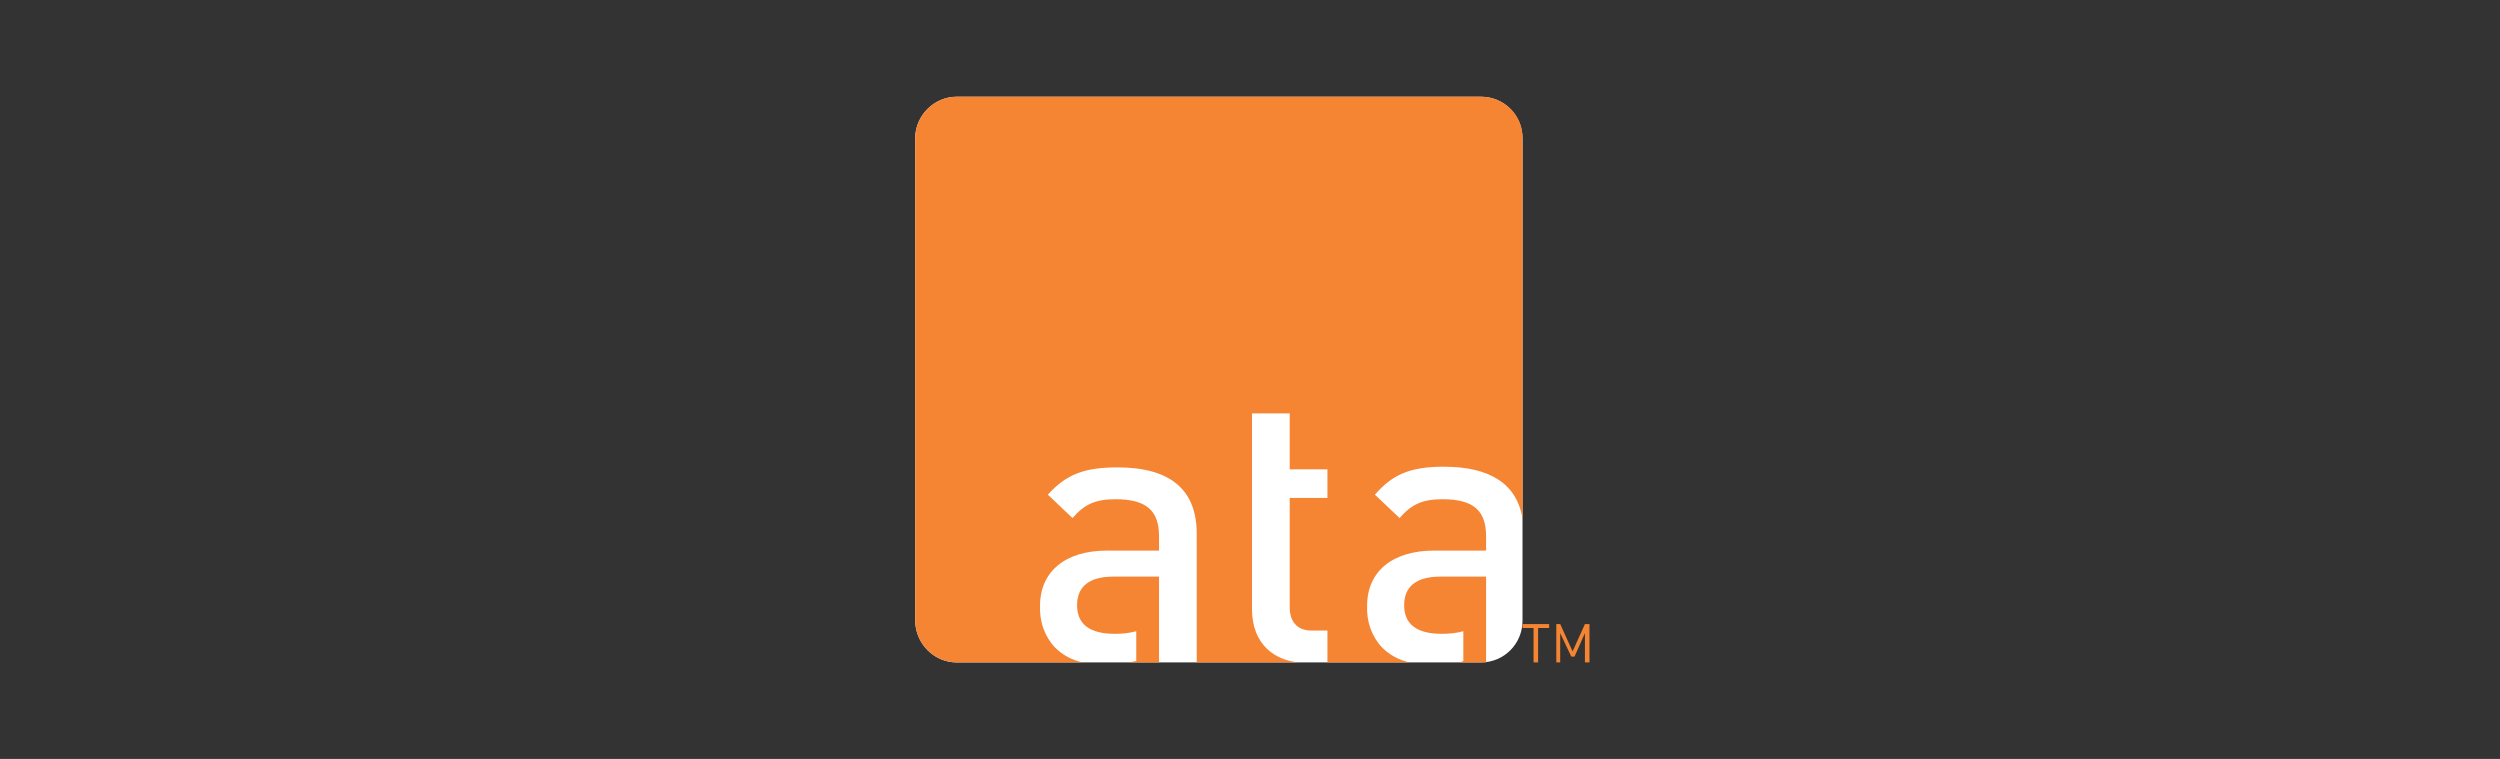 <svg width="168" height="51" viewBox="0 0 168 51" fill="none" xmlns="http://www.w3.org/2000/svg">
<rect x="0" y="0" width="168" height="51" fill="#333333" stroke="none"/>
<g clip-path="url(#clip0_18092_8056)">
<path d="M99.515 6.5H64.296C62.767 6.5 61.5 7.767 61.5 9.297V41.675C61.5 43.248 62.767 44.515 64.296 44.515H99.515C101.088 44.515 102.312 43.248 102.312 41.719V9.297C102.312 7.767 101.088 6.5 99.515 6.5Z" fill="white"/>
<path d="M99.865 38.748H96.806C95.189 38.748 94.359 39.403 94.359 40.67C94.359 41.937 95.189 42.593 96.894 42.593C97.374 42.593 97.855 42.549 98.336 42.418V44.428C98.205 44.472 98.073 44.515 97.942 44.559H99.515C99.647 44.559 99.734 44.559 99.865 44.515V38.748Z" fill="#F58433"/>
<path d="M99.515 6.5H64.296C62.767 6.5 61.5 7.767 61.5 9.297V41.675C61.5 43.248 62.767 44.515 64.296 44.515H72.73C72.031 44.341 71.419 44.035 70.895 43.51C70.195 42.767 69.846 41.763 69.89 40.714C69.89 38.398 71.594 37 74.39 37H77.886V36.038C77.886 34.291 77.012 33.548 74.958 33.548C73.604 33.548 72.861 33.897 72.074 34.815L70.414 33.242C71.637 31.887 72.861 31.407 75.089 31.407C78.629 31.407 80.42 32.892 80.42 35.864V44.515H87.281C85.751 44.384 84.134 43.379 84.134 40.932V27.78H86.669V31.538H89.203V33.46H86.669V40.801C86.669 41.806 87.193 42.374 88.154 42.374H89.203V44.515H94.709C94.01 44.341 93.398 44.035 92.874 43.51C92.174 42.767 91.825 41.763 91.869 40.714C91.869 38.398 93.573 37 96.369 37H99.865V36.038C99.865 34.291 98.991 33.548 96.937 33.548C95.583 33.548 94.84 33.897 94.053 34.815L92.393 33.242C93.573 31.887 94.752 31.363 97.025 31.363C100.171 31.363 101.919 32.543 102.312 34.815V9.297C102.356 7.767 101.088 6.5 99.515 6.5Z" fill="#F58433"/>
<path d="M75.963 44.515H77.886V38.748H74.827C73.211 38.748 72.38 39.403 72.38 40.67C72.38 41.937 73.211 42.593 74.915 42.593C75.395 42.593 75.876 42.549 76.357 42.418V44.428C76.226 44.428 76.094 44.472 75.963 44.515Z" fill="#F58433"/>
<path d="M102.312 41.937V42.2H103.055V44.515H103.361V42.2H104.104V41.937H102.312Z" fill="#F58433"/>
<path d="M106.507 41.937L105.677 43.773L104.846 41.937H104.584V44.515H104.846V42.549L105.589 44.122H105.808L106.507 42.549V44.515H106.813V41.937H106.507Z" fill="#F58433"/>
</g>
<defs>
<clipPath id="clip0_18092_8056">
<rect width="45.313" height="38.015" fill="white" transform="translate(61.5 6.5)"/>
</clipPath>
</defs>
</svg>
